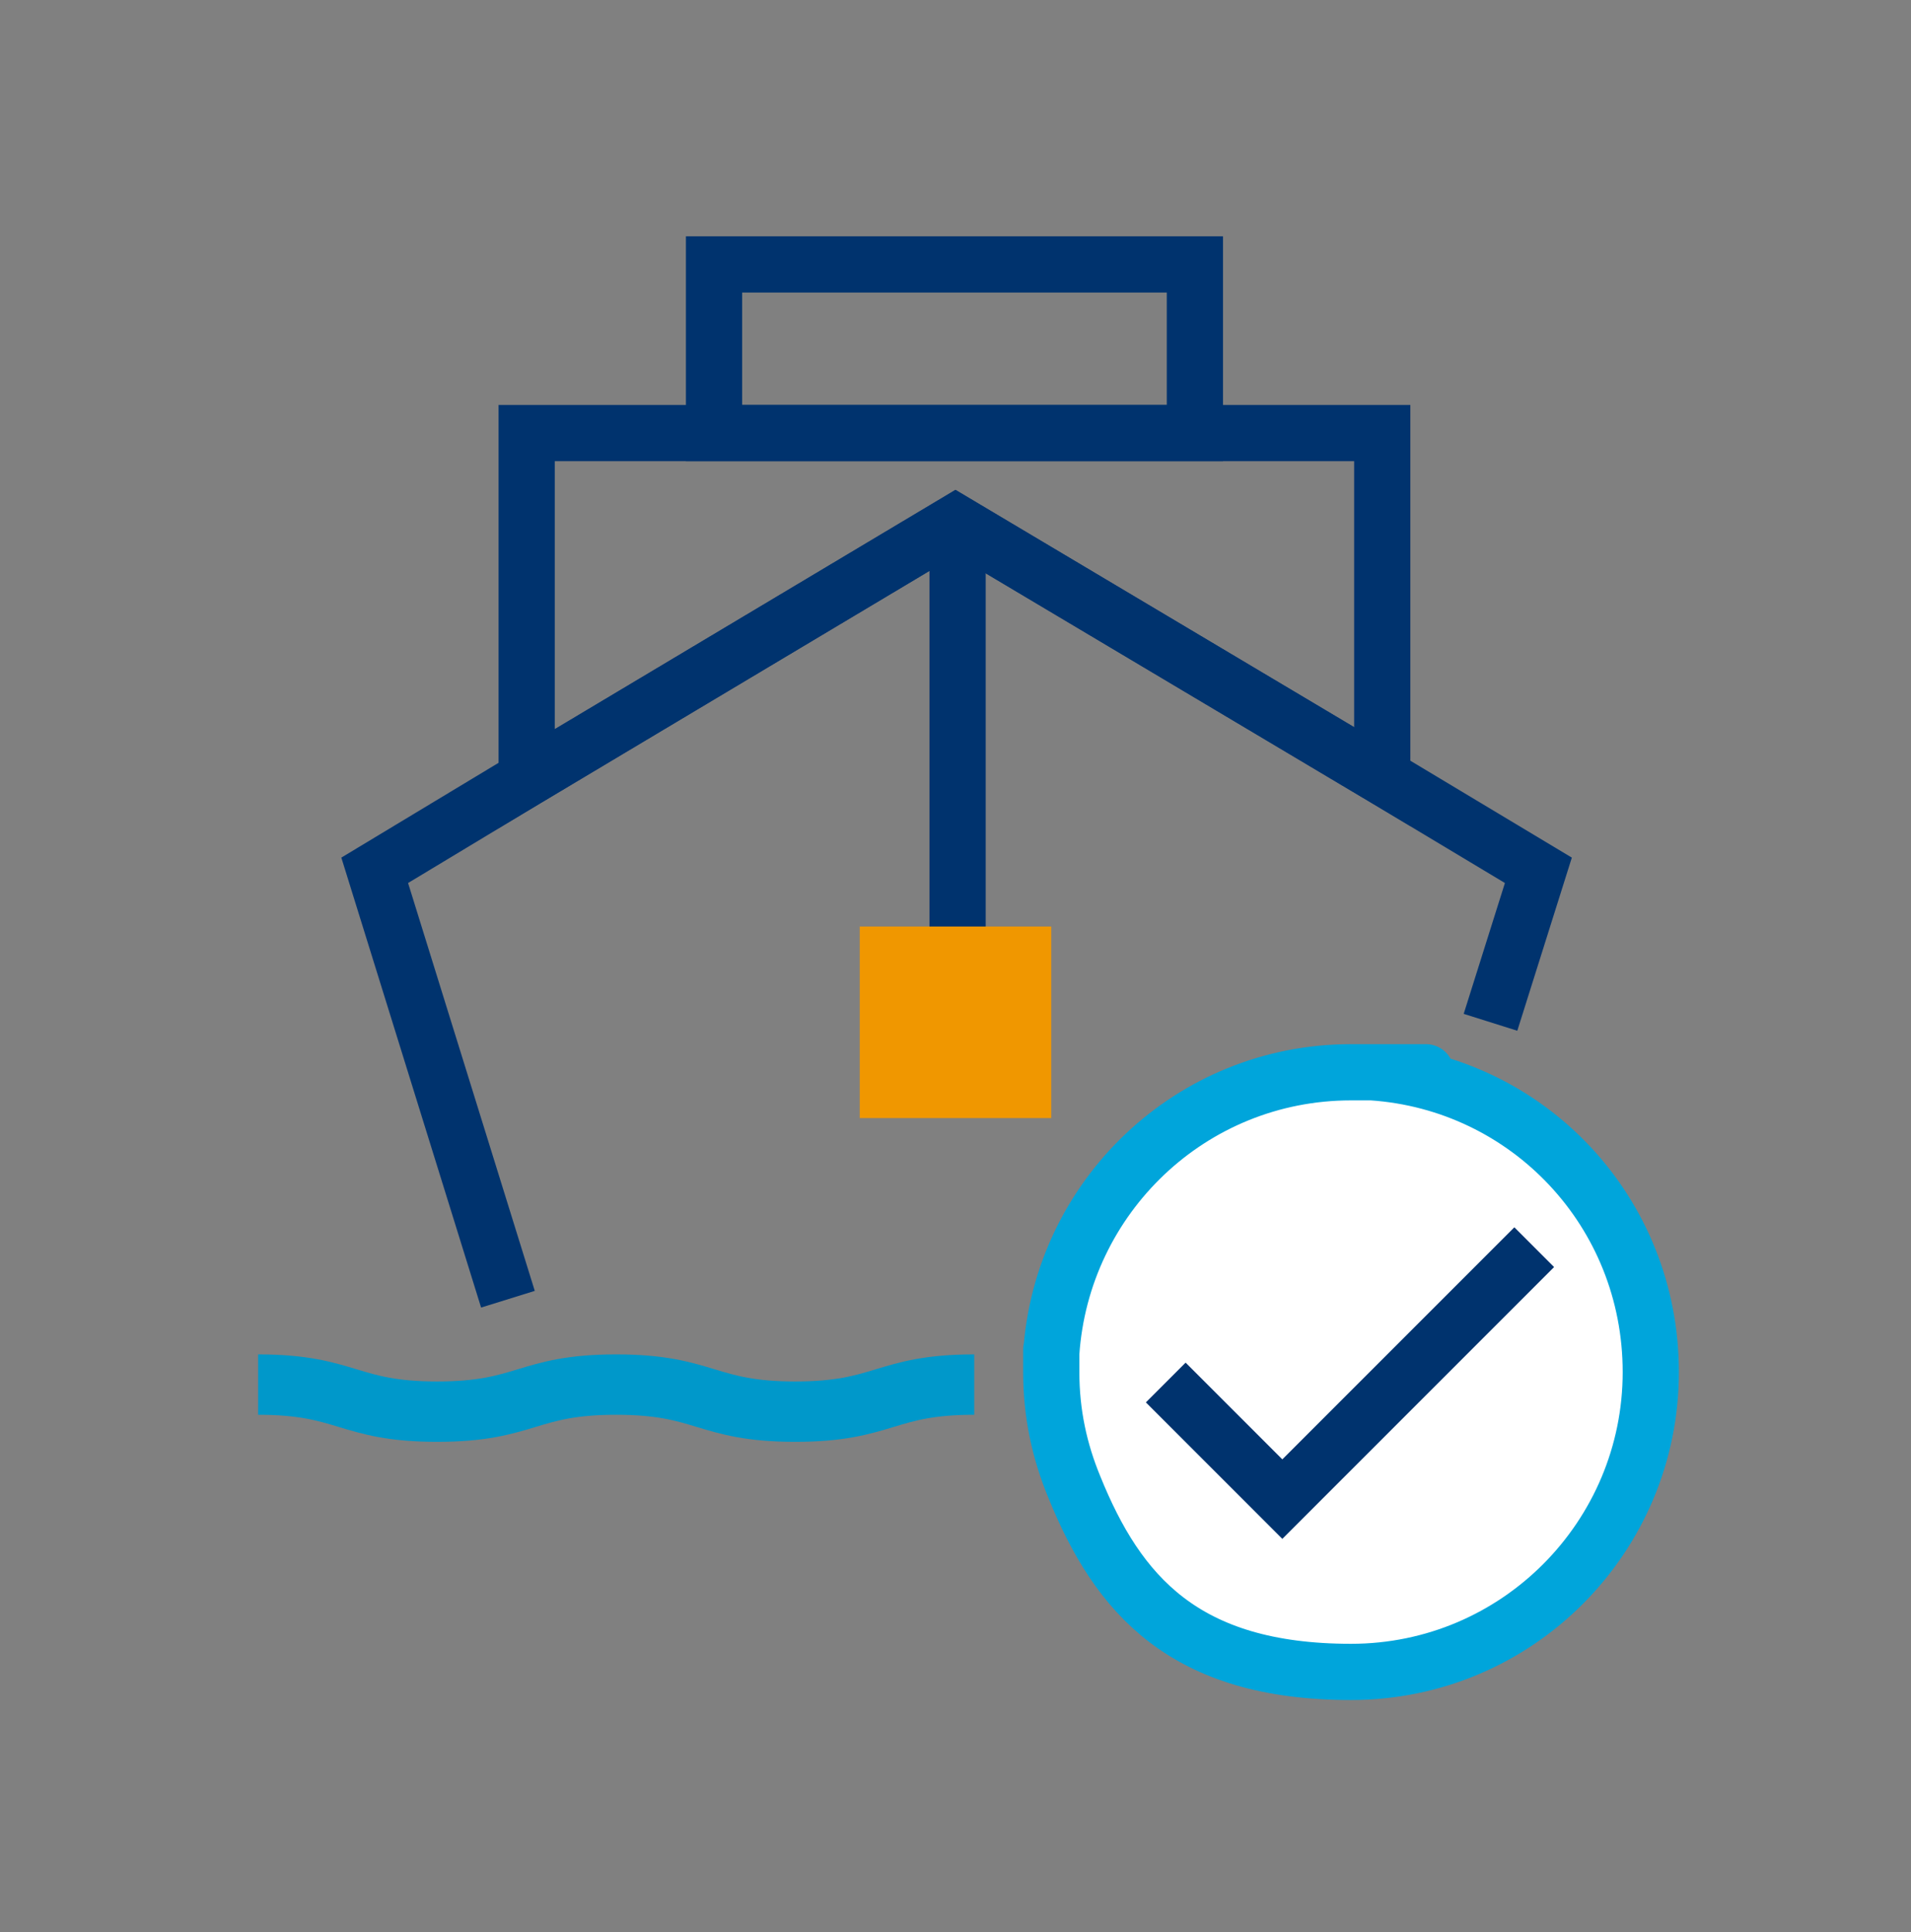 <?xml version="1.0" encoding="UTF-8"?>
<svg id="Capa_1" xmlns="http://www.w3.org/2000/svg" version="1.1" xmlns:xlink="http://www.w3.org/1999/xlink" viewBox="0 0 91.8 92.8">
  <rect x="0" y="0" width="91.8" height="92.8" fill="#808080" stroke="none"/>
  <!-- Generator: Adobe Illustrator 29.3.1, SVG Export Plug-In . SVG Version: 2.1.0 Build 151)  -->
  <defs>
    <style>
      .st0 {
        stroke: #0098ca;
        stroke-width: 2.9px;
      }

      .st0, .st1, .st2 {
        stroke-miterlimit: 10;
      }

      .st0, .st2 {
        fill: none;
      }

      .st3 {
        fill: #f09700;
      }

      .st1 {
        fill: #fff;
        stroke: #00a5db;
        stroke-width: 2.7px;
      }

      .st2 {
        stroke: #00336e;
        stroke-width: 2.7px;
      }
    </style>
  </defs>
  <polyline class="st2" points="24.4 62.4 18 41.8 25.3 37.4 45.9 25.1 66.4 37.3 73.9 41.8 71.6 49.1"/>
  <line class="st2" x1="46" y1="45.4" x2="46" y2="26.3"/>
  <polygon class="st2" points="66.4 20.8 66.4 37.3 45.9 25.1 25.3 37.4 25.3 20.8 66.4 20.8"/>
  <rect class="st2" x="34.3" y="12.7" width="23.1" height="8.1"/>
  <path class="st0" d="M12.4,66.5c4.3,0,4.3,1.3,8.6,1.3s4.3-1.3,8.6-1.3,4.3,1.3,8.6,1.3,4.3-1.3,8.6-1.3"/>
  <path class="st1" d="M79.3,65.9c0,7.9-6.4,14.4-14.4,14.4s-11.2-3.7-13.3-8.9c-.7-1.7-1.1-3.5-1.1-5.5s0-.6,0-.9c.5-7.5,6.7-13.5,14.4-13.5s.6,0,1,0c7.5.5,13.4,6.7,13.4,14.4Z"/>
  <polyline class="st2" points="56 66.4 61.6 72 73.7 59.9"/>
  <rect class="st3" x="41.3" y="44.5" width="9.2" height="9.2"/>
</svg>